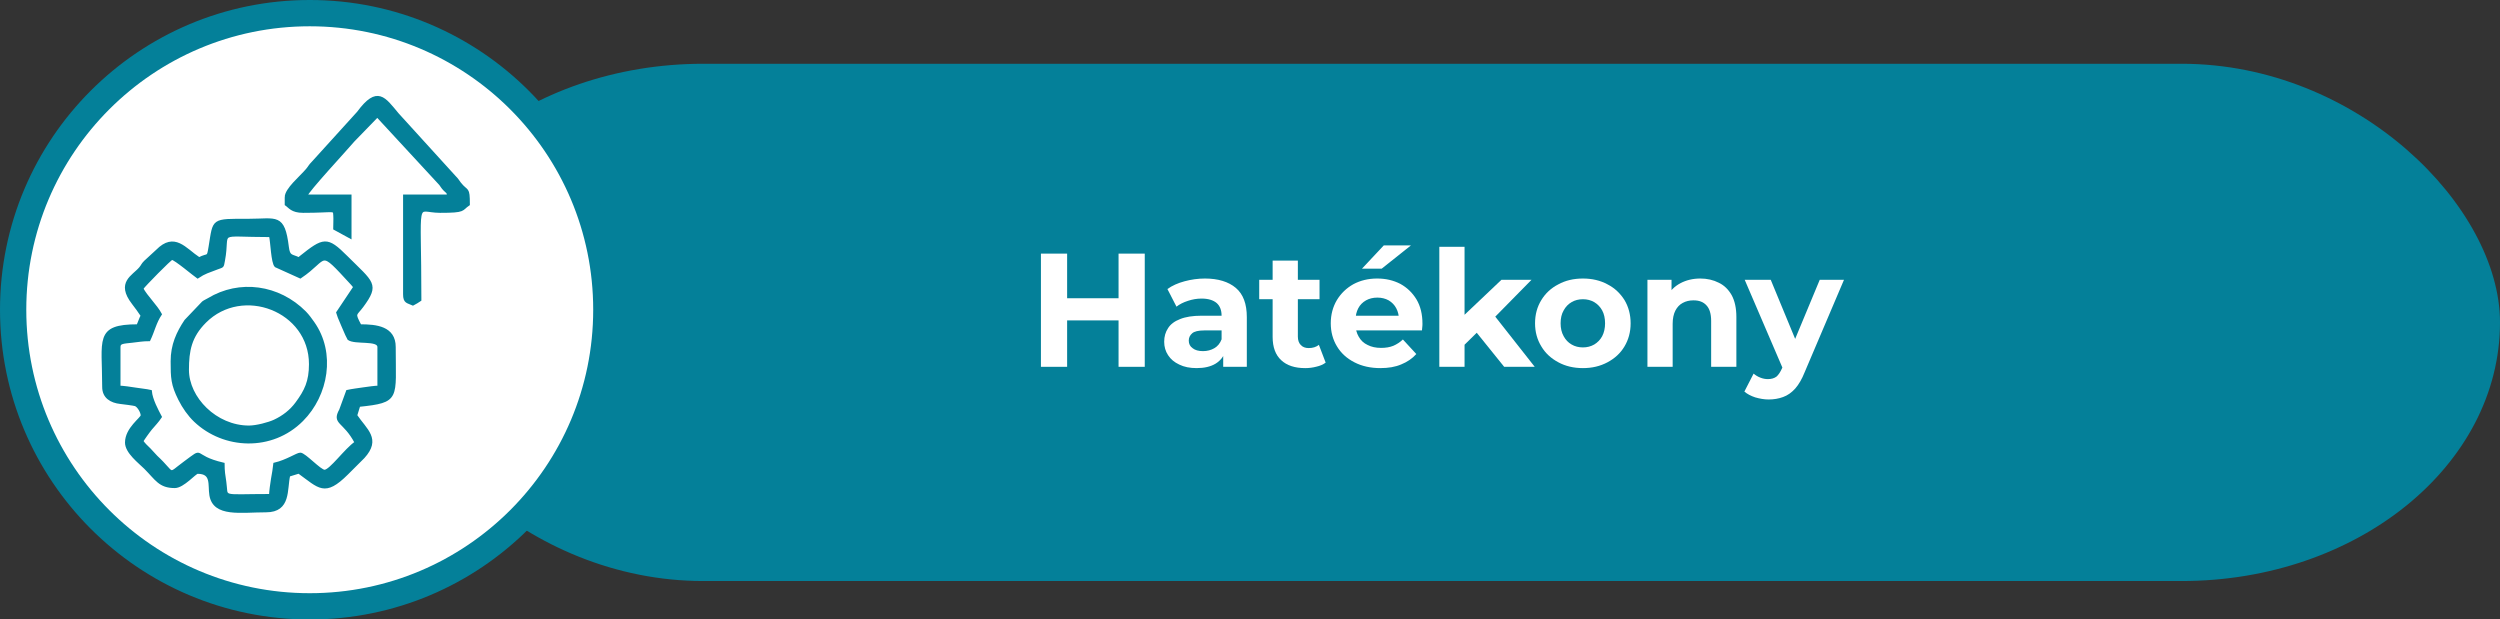 <?xml version="1.0" encoding="UTF-8"?>
<!DOCTYPE svg PUBLIC "-//W3C//DTD SVG 1.1//EN" "http://www.w3.org/Graphics/SVG/1.1/DTD/svg11.dtd">
<!-- Creator: CorelDRAW -->
<svg xmlns="http://www.w3.org/2000/svg" xml:space="preserve" width="142.666mm" height="35.352mm" version="1.1" style="shape-rendering:geometricPrecision; text-rendering:geometricPrecision; image-rendering:optimizeQuality; fill-rule:evenodd; clip-rule:evenodd"
viewBox="0 0 21725.76 5383.55"
 xmlns:xlink="http://www.w3.org/1999/xlink"
 xmlns:xodm="http://www.corel.com/coreldraw/odm/2003">
 <rect x="0" y="0" width="21725.76" height="5383.55" fill="#333333" stroke="none"/>
 <defs>
  <style type="text/css">
   <![CDATA[
    .str0 {stroke:#048099;stroke-width:228.43;stroke-miterlimit:22.926}
    .str1 {stroke:#048099;stroke-width:22.84;stroke-miterlimit:22.926}
    .fil0 {fill:#048099}
    .fil1 {fill:white}
    .fil2 {fill:white;fill-rule:nonzero}
   ]]>
  </style>
 </defs>
 <g id="Layer_x0020_1">
  <rect class="fil0" x="3344.92" y="554.18" width="18380.82" height="4495.11" rx="2766.27" ry="2343.24"/>
  <circle class="fil1 str0" cx="2691.78" cy="2691.77" r="2577.56"/>
  <g id="_105553128288128">
   <path class="fil0 str1" d="M1234.05 2507.51c17.83,-26.63 246.76,-260.25 260.25,-260.25 26.97,0 195.46,142.61 223.07,161.1 62.77,-42.03 93.2,-47.89 170.01,-77.83 50.94,-19.84 45,-6.87 56.48,-67.46 51.08,-269.74 -85.17,-214.1 405.53,-214.1 12.76,54.79 17.3,233.94 46.9,262.93l213.35 96.46c250.42,-167.68 149.59,-266.33 449.3,58.8 10.42,11.3 6.53,7.64 17.04,20.15 1.57,1.87 4.11,5.18 5.53,6.87l-149.66 224.01c0,7.29 92.24,222.27 96.56,225.65 54.79,42.72 262.83,-1.22 262.83,71.77l0 346.99c-31.04,0.7 -94.61,9.15 -133.69,15.03 -33.56,5.06 -103.07,13.8 -138.94,22.16l-59.68 163.39c-65.98,119.12 31.45,88.87 134.04,282.75 -88.77,59.44 -220.87,247.86 -272.65,247.86 -39.37,0 -173.07,-148.71 -210.67,-148.71 -27.29,0 -115.57,61.69 -223.07,86.74 -2.76,33.05 -13.2,89.94 -19.89,128.83 -6.52,37.92 -16.61,113.03 -17.3,143.8 -447.36,0 -371.74,29.47 -393.79,-114.3 -9.17,-59.8 -15.17,-95.77 -15.17,-158.33 -290.88,-67.77 -149.41,-148.46 -334.67,-12.46 -157.95,115.95 -79.34,105.17 -247.07,-50.22l-59.56 -64.37c-26.79,-26.54 -45.35,-41.76 -65.09,-71.24 10.71,-15.97 22.55,-35.27 34.98,-51.76 14.41,-19.11 27.7,-39.2 42.55,-56.59 31.54,-36.91 56.95,-62.56 83.57,-102.32 -28.89,-54.59 -80.66,-150.08 -86.74,-223.07 -41.44,-9.65 -80.74,-11.48 -128.86,-19.86 -37.46,-6.53 -113.33,-16.64 -143.79,-17.33l0 -346.99c0,-40.84 32.44,-39.58 112.57,-48.55 57.69,-6.46 91.66,-13.42 147.68,-13.42 37.29,-77.73 51.56,-152.02 99.14,-223.07 -37.92,-71.68 -123.5,-152.01 -161.1,-223.07zm495.71 -260.25c-123.18,-82.48 -213.38,-221.76 -365.12,-67.67l-103.25 95.03c-25.78,25.78 -21.4,30.82 -42.82,56.31 -60.35,71.8 -201.38,124.04 -62.27,303.9 29.7,38.38 52.26,70.1 77.74,108.15 -16.04,30.3 -22.83,56.83 -37.17,86.74 -366.88,0 -297.43,118.81 -297.43,532.89 0,88.26 64.98,127.83 148.28,136.75 15.5,1.66 117.75,14.33 129.52,19.19 27.46,11.36 56.8,63.65 56.8,91.92 0,25.39 -136.32,113.41 -136.32,235.46 0,84.21 114.38,170.16 164.21,219.97 98.19,98.21 125.12,164.21 257.15,164.21 72.49,0 175.43,-123.93 198.29,-123.93 132.3,0 98.95,105.4 113.54,196.28 29.38,182.95 262.34,138.32 481.31,138.32 207.2,0 169.83,-187.71 198.27,-309.82l86.19 -26.51c180.33,129.52 223.17,205.71 418.9,11.12l142.66 -142.39c144.68,-158.57 20.01,-235.32 -65.28,-362.71l26.51 -86.18c352.75,-37.04 308.09,-56.95 308.09,-508.67 0,-170.41 -158.18,-185.89 -297.43,-185.89 -60.23,-113.82 -41.8,-88.16 17.47,-168.41 142.46,-192.87 89.21,-202.02 -138.3,-429.53 -168.81,-168.81 -196.03,-157.69 -398.97,3.79l-13.08 11.7c-63.09,-30.27 -87.69,-13.16 -98.24,-100.05 -34.86,-287.24 -97.14,-234.55 -335.51,-234.55 -326.48,0 -299.69,-9.49 -339.23,230.83 -17.77,108.06 -11.41,59.79 -94.51,103.77z"/>
   <path class="fil0 str1" d="M2485.71 1714.37l0 61.96c30.81,20.62 50.12,61.96 148.71,61.96 282.71,0 268.98,-26.89 273.41,35.88 2.24,31.61 -0.76,79.26 -0.76,112.83l136.32 74.36 0 -359.39 -384.18 0c11.42,-42.76 347.91,-403.8 412.11,-480.17l207.53 -213.82 547.64 592.48c18.85,24.15 13.16,23.27 37.93,48.82 28.23,29.15 22.74,10.31 34.05,52.69l-384.17 0 0 855.1c0,72.08 28.14,64.57 74.34,86.74 27.64,-14.62 37.32,-20.66 61.96,-37.17 0,-930.07 -54.08,-768.67 173.5,-768.35 224.66,0.32 181.07,-17.24 247.86,-61.96 0,-155.27 -12.62,-101.53 -76.74,-183.52 -20.57,-26.33 -17.21,-28.31 -43.92,-55.22l-495.84 -545.16c-115.04,-136.75 -174.64,-242.02 -342.64,-14.13l-394.95 435.36c-28.49,28.71 -26.3,34.55 -49.45,62.09 -54.4,64.72 -182.74,168.56 -182.74,238.61z"/>
   <path class="fil0 str1" d="M2163.5 3709.59c-288.84,0 -532.89,-250.02 -532.89,-495.7 0,-167.66 23.51,-290.28 151.66,-418.42 324.52,-324.52 914.11,-100.74 914.11,368.85 0,151.75 -40.11,232.98 -118.83,339.68 -49.63,67.28 -115.49,118.29 -192.75,154.26 -48.14,22.42 -155.09,51.32 -221.31,51.32zm-669.2 -570.06c0,144.18 1.78,202 66.08,330.49 34.99,69.94 82.05,136.83 135.01,187.19 250.22,237.84 666.15,258.15 929.74,-6.47 218.01,-218.88 281.94,-583.13 96.26,-846.01 -20.22,-28.64 -45.3,-63.61 -71.3,-89.82 -228.11,-230.01 -568.26,-277.48 -838.57,-113.24 -19.89,12.09 -30.26,14.39 -47.22,27.12l-151.22 158.62c-68.89,102.65 -118.78,210.24 -118.78,352.13z"/>
  </g>
  <path class="fil2" d="M9720.58 3187.73l0 -983.69 227.65 0 0 983.69 -227.65 0zm-674.54 0l0 -983.69 227.66 0 0 983.69 -227.66 0zm210.79 -403.31l0 -192.53 480.61 0 0 192.53 -480.61 0z"/>
  <path id="_1" class="fil2" d="M10630.04 3187.73l0 -147.55 -14.06 -32.33 0 -264.18c0,-47.79 -14.06,-84.32 -42.17,-109.61 -29.51,-25.29 -73.07,-39.35 -132.09,-39.35 -40.75,0 -80.1,7.02 -118.04,19.68 -39.35,12.64 -73.08,29.51 -99.78,50.59l-78.7 -153.18c40.75,-29.51 91.34,-51.99 148.96,-67.45 57.61,-15.46 116.63,-23.89 177.06,-23.89 115.23,0 205.17,28.11 268.4,81.5 64.64,54.81 95.56,139.13 95.56,254.36l0 431.42 -205.16 0zm-230.47 11.24c-59.03,0 -109.61,-9.84 -151.78,-30.91 -42.15,-19.68 -74.47,-46.37 -96.96,-81.5 -22.48,-33.73 -33.73,-73.08 -33.73,-116.63 0,-44.97 11.25,-84.32 33.73,-118.05 21.08,-33.73 56.21,-60.43 103.99,-78.7 47.77,-19.68 111.01,-29.5 186.9,-29.5l200.95 0 0 127.87 -177.06 0c-50.59,0 -87.14,8.44 -105.4,25.29 -19.68,16.86 -29.51,37.95 -29.51,63.24 0,28.1 11.24,50.59 33.73,66.05 21.08,16.86 50.59,25.29 89.94,25.29 36.53,0 68.85,-8.44 98.36,-25.29 29.51,-16.87 50.59,-43.57 63.24,-77.3l33.72 101.19c-15.46,49.17 -44.95,85.72 -87.12,111.01 -42.15,25.29 -96.96,37.93 -163,37.93z"/>
  <path id="_2" class="fil2" d="M11342.04 3198.97c-88.54,0 -158.8,-22.48 -207.99,-68.85 -49.17,-44.97 -74.48,-112.43 -74.48,-202.37l0 -663.29 219.23 0 0 660.49c0,30.91 8.44,56.21 25.29,73.07 16.87,18.27 39.35,26.71 68.86,26.71 35.13,0 64.64,-8.44 88.54,-28.11l59.01 154.58c-22.48,16.86 -49.17,28.1 -80.1,35.13 -32.31,8.42 -64.64,12.64 -98.36,12.64zm-399.11 -598.64l0 -168.64 524.18 0 0 168.64 -524.18 0z"/>
  <path id="_3" class="fil2" d="M11996.19 3198.97c-85.72,0 -161.6,-16.86 -226.25,-50.59 -66.05,-33.73 -116.63,-80.1 -151.77,-139.13 -35.13,-57.61 -53.41,-125.06 -53.41,-199.54 0,-75.88 18.27,-143.34 53.41,-202.37 35.13,-57.61 82.9,-103.98 143.33,-137.71 60.43,-32.33 129.29,-49.19 206.57,-49.19 74.48,0 140.53,15.46 200.95,46.37 59.03,32.33 105.4,77.3 140.53,134.91 35.13,59.03 52,129.29 52,210.79 0,8.44 0,18.27 -1.42,28.11 -1.4,11.24 -1.4,21.08 -2.8,30.91l-614.1 0 0 -127.87 498.87 0 -84.32 37.93c0,-39.35 -8.44,-73.07 -23.89,-102.58 -15.46,-29.51 -37.93,-52 -66.05,-68.86 -28.1,-15.46 -60.43,-23.89 -98.36,-23.89 -37.95,0 -70.26,8.44 -98.38,23.89 -29.51,16.86 -51.99,39.35 -67.45,68.86 -15.47,29.51 -23.89,64.64 -23.89,105.4l0 33.72c0,40.75 9.84,77.3 28.1,108.21 18.27,32.31 43.57,56.21 77.3,71.66 32.31,16.87 71.66,25.29 116.63,25.29 40.75,0 75.88,-5.62 106.8,-18.26 29.51,-12.65 57.62,-30.93 82.92,-54.81l116.63 126.47c-35.13,39.35 -78.7,68.86 -130.69,89.94 -51.99,22.48 -112.42,32.31 -181.28,32.31zm-160.2 -864.24l189.72 -202.35 236.09 0 -254.36 202.35 -171.44 0z"/>
  <path id="_4" class="fil2" d="M12689.45 3033.14l5.62 -267 352.74 -334.46 261.38 0 -338.68 344.3 -113.82 92.74 -167.24 164.42zm-181.28 154.58l0 -1042.72 219.23 0 0 1042.72 -219.23 0zm563.51 0l-255.76 -317.59 137.73 -170.04 383.63 487.63 -265.6 0z"/>
  <path id="_5" class="fil2" d="M13756.06 3198.97c-80.1,0 -151.77,-16.86 -213.61,-50.59 -63.23,-33.73 -112.42,-78.7 -147.55,-137.71 -36.53,-59.03 -54.81,-126.47 -54.81,-200.95 0,-75.88 18.27,-143.34 54.81,-202.37 35.13,-57.61 84.32,-103.98 147.55,-136.31 61.84,-33.73 132.11,-50.59 213.61,-50.59 80.1,0 151.77,16.86 213.59,50.59 63.24,32.33 111.03,78.7 147.56,136.31 35.13,59.03 53.39,126.49 53.39,202.37 0,75.88 -18.26,141.93 -53.39,200.95 -35.13,59.01 -84.32,103.98 -147.56,137.71 -63.23,33.73 -133.49,50.59 -213.59,50.59zm0 -179.88c36.53,0 68.86,-8.42 98.36,-25.29 28.11,-16.86 52,-40.75 68.86,-71.66 16.87,-32.31 25.29,-70.26 25.29,-112.42 0,-43.57 -8.42,-81.52 -25.29,-112.43 -16.86,-30.91 -40.75,-54.81 -68.86,-71.66 -29.5,-16.86 -61.83,-25.29 -98.36,-25.29 -36.53,0 -70.26,8.44 -98.38,25.29 -29.51,16.86 -51.99,40.75 -68.85,71.66 -18.27,30.91 -26.71,68.86 -26.71,112.43 0,42.15 8.44,80.1 26.71,112.42 16.86,30.91 39.33,54.81 68.85,71.66 28.11,16.87 61.84,25.29 98.38,25.29z"/>
  <path id="_6" class="fil2" d="M14316.75 3187.73l0 -756.04 209.39 0 0 209.39 -39.35 -63.24c26.7,-50.59 66.05,-89.92 116.63,-116.63 50.59,-26.7 108.21,-40.75 172.86,-40.75 59.01,0 113.82,12.65 160.2,36.53 47.77,22.49 84.3,59.03 112.42,108.21 26.7,49.19 40.75,112.42 40.75,189.72l0 432.82 -219.23 0 0 -399.11c0,-61.83 -14.04,-106.8 -40.75,-134.89 -26.7,-29.51 -63.23,-43.57 -112.42,-43.57 -35.13,0 -66.05,7.02 -94.16,22.48 -26.7,14.06 -47.77,36.55 -63.23,66.06 -15.46,29.5 -23.89,68.85 -23.89,115.23l0 373.8 -219.23 0z"/>
  <path id="_7" class="fil2" d="M15370.01 3471.6c-39.35,0 -77.28,-7.04 -116.63,-18.27 -37.95,-12.65 -70.26,-29.51 -94.16,-50.59l80.1 -155.98c16.87,14.06 36.53,26.7 59.03,35.13 21.08,8.42 43.57,12.64 64.64,12.64 30.91,0 54.81,-7.02 74.48,-21.08 18.26,-15.46 33.72,-39.35 49.17,-73.07l39.35 -92.76 16.87 -23.89 271.22 -652.05 210.79 0 -341.48 802.41c-23.89,60.43 -52,108.21 -82.92,143.34 -32.31,35.13 -66.05,59.03 -105.4,73.07 -37.93,14.06 -80.1,21.09 -125.07,21.09zm129.29 -254.36l-337.26 -785.56 226.25 0 261.38 632.37 -150.37 153.18z"/>
 </g>
</svg>
